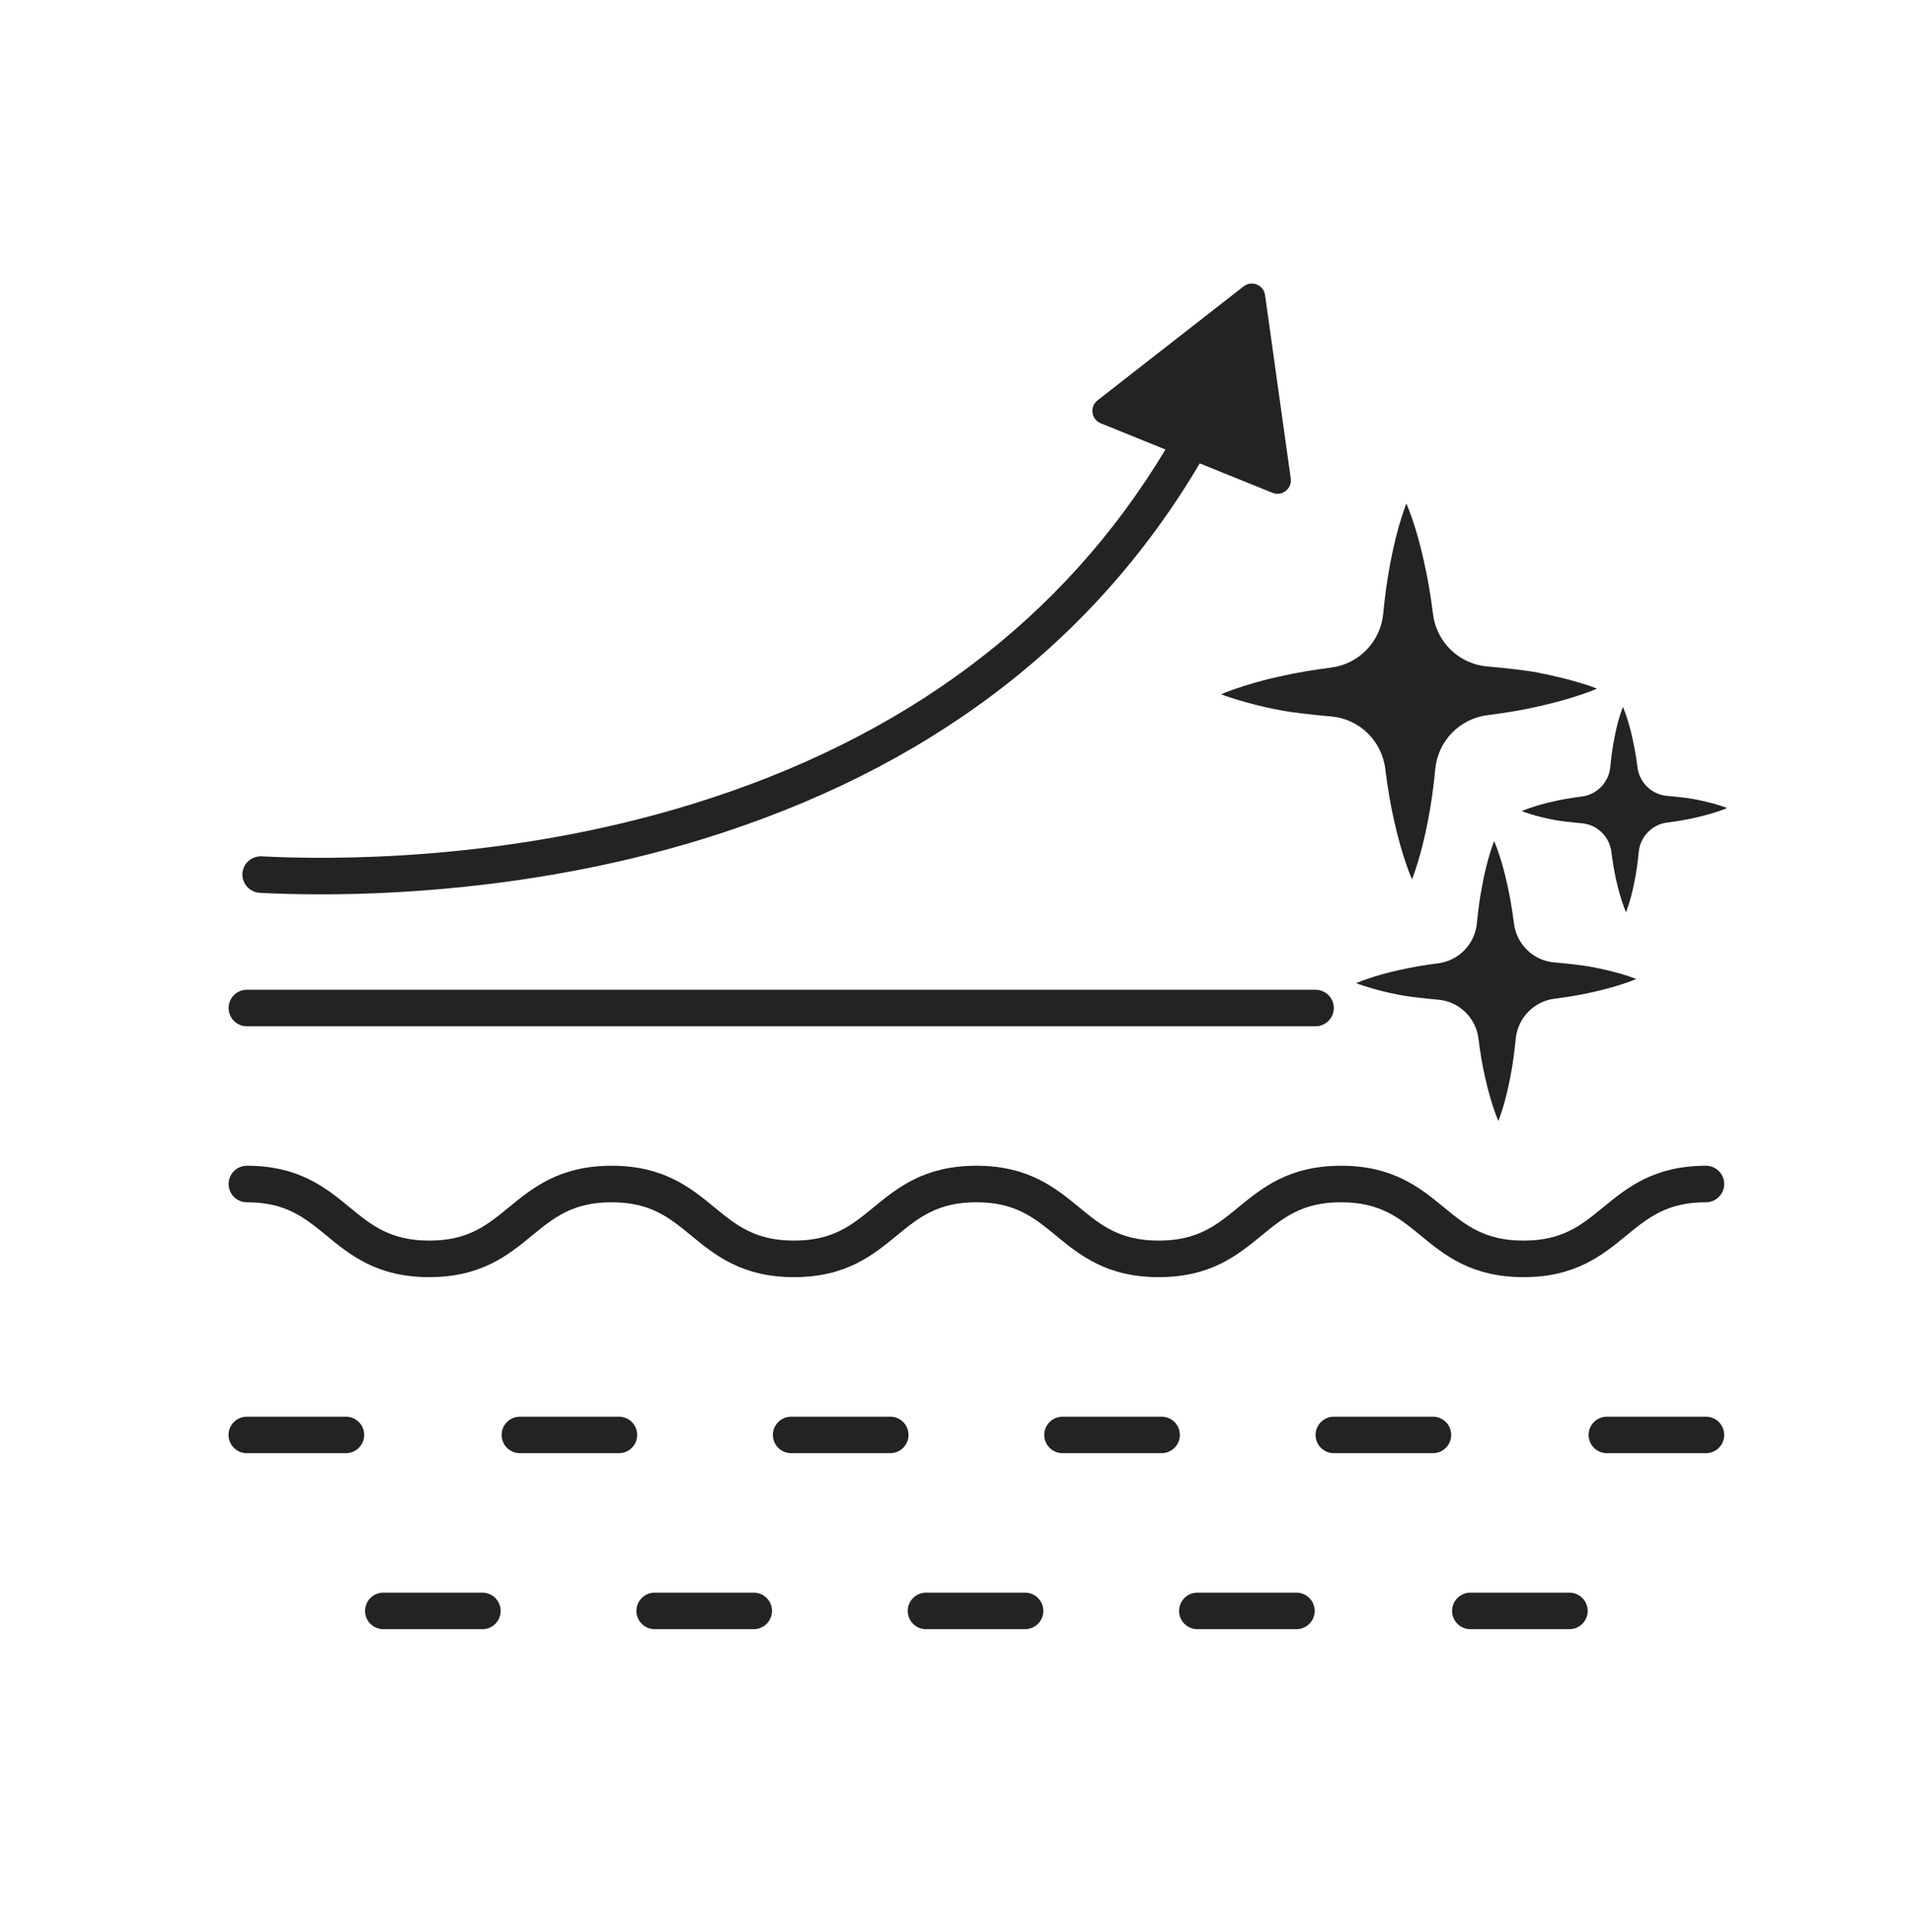 <svg width="100" height="101" viewBox="0 0 100 101" fill="none" xmlns="http://www.w3.org/2000/svg">
<path d="M89.177 60.942C86.452 60.942 85.044 62.099 83.803 63.116C82.666 64.049 81.684 64.856 79.641 64.856C77.598 64.856 76.616 64.049 75.478 63.116C74.237 62.096 72.83 60.942 70.105 60.942C67.38 60.942 65.972 62.099 64.731 63.116C63.594 64.049 62.612 64.856 60.571 64.856C58.531 64.856 57.546 64.049 56.412 63.116C55.17 62.096 53.763 60.942 51.038 60.942C48.313 60.942 46.906 62.099 45.664 63.116C44.527 64.049 43.545 64.856 41.505 64.856C39.465 64.856 38.483 64.049 37.345 63.116C36.104 62.096 34.696 60.942 31.971 60.942C29.247 60.942 27.839 62.099 26.598 63.116C25.46 64.049 24.479 64.856 22.438 64.856C20.398 64.856 19.416 64.049 18.278 63.116C17.037 62.096 15.63 60.942 12.905 60.942C12.378 60.942 11.95 61.37 11.95 61.897C11.95 62.423 12.378 62.852 12.905 62.852C14.945 62.852 15.927 63.659 17.065 64.592C18.306 65.612 19.713 66.766 22.438 66.766C25.163 66.766 26.571 65.609 27.812 64.592C28.949 63.659 29.931 62.852 31.971 62.852C34.012 62.852 34.994 63.659 36.131 64.592C37.372 65.612 38.78 66.766 41.505 66.766C44.23 66.766 45.637 65.609 46.878 64.592C48.016 63.659 48.998 62.852 51.038 62.852C53.078 62.852 54.063 63.659 55.198 64.592C56.439 65.612 57.846 66.766 60.571 66.766C63.296 66.766 64.704 65.609 65.945 64.592C67.082 63.659 68.064 62.852 70.105 62.852C72.145 62.852 73.13 63.659 74.267 64.592C75.508 65.612 76.916 66.766 79.641 66.766C82.366 66.766 83.773 65.609 85.014 64.592C86.152 63.659 87.134 62.852 89.177 62.852C89.703 62.852 90.131 62.423 90.131 61.897C90.131 61.37 89.703 60.942 89.177 60.942Z" fill="#232323"/>
<path d="M12.905 53.651H68.768C69.294 53.651 69.723 53.223 69.723 52.696C69.723 52.17 69.294 51.742 68.768 51.742H12.905C12.378 51.742 11.95 52.17 11.95 52.696C11.95 53.223 12.378 53.651 12.905 53.651Z" fill="#232323"/>
<path d="M18.082 74.06H12.902C12.376 74.06 11.947 74.488 11.947 75.014C11.947 75.541 12.376 75.969 12.902 75.969H18.082C18.608 75.969 19.037 75.541 19.037 75.014C19.037 74.488 18.608 74.06 18.082 74.06Z" fill="#232323"/>
<path d="M46.537 74.06H41.357C40.831 74.06 40.402 74.488 40.402 75.014C40.402 75.541 40.831 75.969 41.357 75.969H46.537C47.063 75.969 47.492 75.541 47.492 75.014C47.492 74.488 47.063 74.06 46.537 74.06Z" fill="#232323"/>
<path d="M60.721 74.06H55.542C55.015 74.06 54.587 74.488 54.587 75.014C54.587 75.541 55.015 75.969 55.542 75.969H60.721C61.248 75.969 61.676 75.541 61.676 75.014C61.676 74.488 61.248 74.06 60.721 74.06Z" fill="#232323"/>
<path d="M32.353 74.06H27.176C26.65 74.06 26.222 74.488 26.222 75.014C26.222 75.541 26.65 75.969 27.176 75.969H32.353C32.88 75.969 33.308 75.541 33.308 75.014C33.308 74.488 32.88 74.06 32.353 74.06Z" fill="#232323"/>
<path d="M74.905 74.06H69.725C69.199 74.06 68.77 74.488 68.77 75.014C68.77 75.541 69.199 75.969 69.725 75.969H74.905C75.431 75.969 75.86 75.541 75.86 75.014C75.86 74.488 75.431 74.06 74.905 74.06Z" fill="#232323"/>
<path d="M89.177 74.06H83.997C83.47 74.06 83.042 74.488 83.042 75.014C83.042 75.541 83.47 75.969 83.997 75.969H89.177C89.703 75.969 90.131 75.541 90.131 75.014C90.131 74.488 89.703 74.06 89.177 74.06Z" fill="#232323"/>
<path d="M39.401 83.26H34.221C33.695 83.26 33.267 83.688 33.267 84.215C33.267 84.741 33.695 85.169 34.221 85.169H39.401C39.928 85.169 40.356 84.741 40.356 84.215C40.356 83.688 39.928 83.26 39.401 83.26Z" fill="#232323"/>
<path d="M53.586 83.26H48.406C47.879 83.26 47.451 83.688 47.451 84.215C47.451 84.741 47.879 85.169 48.406 85.169H53.586C54.112 85.169 54.54 84.741 54.54 84.215C54.54 83.688 54.112 83.26 53.586 83.26Z" fill="#232323"/>
<path d="M25.218 83.26H20.038C19.511 83.26 19.083 83.688 19.083 84.215C19.083 84.741 19.511 85.169 20.038 85.169H25.218C25.744 85.169 26.172 84.741 26.172 84.215C26.172 83.688 25.744 83.26 25.218 83.26Z" fill="#232323"/>
<path d="M67.769 83.26H62.59C62.063 83.26 61.635 83.688 61.635 84.215C61.635 84.741 62.063 85.169 62.59 85.169H67.769C68.296 85.169 68.724 84.741 68.724 84.215C68.724 83.688 68.296 83.26 67.769 83.26Z" fill="#232323"/>
<path d="M82.041 83.26H76.861C76.335 83.26 75.906 83.688 75.906 84.215C75.906 84.741 76.335 85.169 76.861 85.169H82.041C82.567 85.169 82.996 84.741 82.996 84.215C82.996 83.688 82.567 83.26 82.041 83.26Z" fill="#232323"/>
<path d="M64.676 35.978C64.144 36.153 63.833 36.297 63.833 36.297C63.833 36.297 64.147 36.423 64.684 36.581C65.23 36.748 65.993 36.958 66.921 37.127C67.548 37.252 68.601 37.367 69.602 37.457C71.067 37.59 72.234 38.733 72.414 40.195C72.534 41.185 72.693 42.107 72.878 42.915C73.083 43.829 73.306 44.595 73.492 45.127C73.674 45.667 73.811 45.97 73.811 45.97C73.811 45.97 73.936 45.662 74.103 45.119C74.269 44.581 74.474 43.809 74.648 42.89C74.806 42.091 74.935 41.177 75.028 40.201C75.167 38.736 76.304 37.566 77.763 37.386C78.734 37.266 79.637 37.11 80.428 36.928C81.347 36.723 82.109 36.499 82.649 36.314C83.18 36.136 83.483 36.003 83.483 36.003C83.483 36.003 83.175 35.869 82.641 35.711C82.095 35.545 81.331 35.343 80.404 35.166C79.776 35.04 78.726 34.928 77.725 34.838C76.26 34.707 75.09 33.564 74.91 32.105C74.787 31.112 74.626 30.185 74.441 29.377C74.245 28.463 74.018 27.697 73.835 27.165C73.653 26.625 73.516 26.322 73.516 26.322C73.516 26.322 73.391 26.631 73.225 27.173C73.058 27.711 72.856 28.483 72.684 29.402C72.526 30.201 72.398 31.112 72.305 32.086C72.166 33.548 71.031 34.718 69.575 34.901C68.598 35.024 67.69 35.182 66.896 35.365C65.977 35.561 65.216 35.793 64.676 35.978Z" fill="#232323"/>
<path d="M83.233 50.555C82.766 50.462 81.983 50.378 81.239 50.312C80.148 50.214 79.278 49.366 79.141 48.278C79.048 47.538 78.928 46.848 78.792 46.245C78.645 45.566 78.478 44.993 78.342 44.598C78.206 44.197 78.105 43.971 78.105 43.971C78.105 43.971 78.012 44.2 77.886 44.606C77.761 45.007 77.611 45.583 77.485 46.267C77.368 46.862 77.273 47.541 77.202 48.267C77.098 49.355 76.255 50.225 75.167 50.361C74.439 50.452 73.762 50.572 73.173 50.705C72.488 50.852 71.921 51.024 71.52 51.161C71.124 51.292 70.893 51.398 70.893 51.398C70.893 51.398 71.127 51.491 71.528 51.611C71.935 51.736 72.505 51.892 73.195 52.017C73.661 52.11 74.447 52.194 75.191 52.263C76.282 52.361 77.153 53.215 77.286 54.3C77.376 55.037 77.494 55.724 77.633 56.327C77.785 57.006 77.952 57.579 78.088 57.974C78.225 58.375 78.326 58.602 78.326 58.602C78.326 58.602 78.418 58.373 78.544 57.969C78.669 57.568 78.819 56.992 78.95 56.308C79.067 55.713 79.163 55.031 79.234 54.306C79.338 53.215 80.183 52.344 81.272 52.208C81.994 52.118 82.668 52.004 83.257 51.867C83.942 51.714 84.509 51.548 84.91 51.412C85.306 51.281 85.532 51.18 85.532 51.18C85.532 51.18 85.303 51.082 84.905 50.962C84.498 50.836 83.928 50.686 83.238 50.555H83.233Z" fill="#232323"/>
<path d="M81.217 41.895C80.715 42.001 80.3 42.129 80.006 42.23C79.717 42.326 79.545 42.405 79.545 42.405C79.545 42.405 79.717 42.473 80.011 42.56C80.309 42.653 80.726 42.768 81.233 42.86C81.577 42.928 82.15 42.991 82.698 43.04C83.497 43.114 84.136 43.739 84.234 44.535C84.299 45.075 84.387 45.58 84.487 46.022C84.599 46.521 84.722 46.938 84.823 47.23C84.924 47.525 84.998 47.691 84.998 47.691C84.998 47.691 85.066 47.522 85.159 47.225C85.249 46.933 85.36 46.51 85.456 46.008C85.543 45.572 85.611 45.072 85.663 44.538C85.74 43.739 86.359 43.098 87.158 42.999C87.687 42.934 88.181 42.849 88.615 42.748C89.116 42.637 89.531 42.514 89.826 42.413C90.115 42.318 90.281 42.244 90.281 42.244C90.281 42.244 90.112 42.17 89.82 42.083C89.523 41.993 89.106 41.881 88.598 41.786C88.254 41.717 87.682 41.655 87.136 41.606C86.337 41.535 85.699 40.91 85.598 40.114C85.529 39.571 85.442 39.066 85.341 38.624C85.235 38.125 85.112 37.708 85.011 37.416C84.91 37.121 84.837 36.955 84.837 36.955C84.837 36.955 84.769 37.121 84.676 37.419C84.583 37.713 84.474 38.133 84.381 38.635C84.294 39.072 84.226 39.571 84.174 40.103C84.097 40.902 83.478 41.54 82.682 41.641C82.15 41.709 81.651 41.794 81.22 41.895H81.217Z" fill="#232323"/>
<path d="M13.573 46.676C14.37 46.717 15.453 46.755 16.767 46.755C21.399 46.755 28.889 46.283 36.742 43.861C48.428 40.255 57.143 33.66 62.715 24.225L66.518 25.763C67.017 25.965 67.549 25.55 67.473 25.018L66.13 15.428C66.057 14.893 65.432 14.642 65.007 14.972L57.372 20.93C56.946 21.26 57.042 21.928 57.541 22.13L60.923 23.499C55.585 32.383 47.285 38.611 36.181 42.036C26.396 45.056 17.182 44.952 13.677 44.767C13.15 44.745 12.7 45.143 12.673 45.67C12.646 46.196 13.05 46.646 13.576 46.673L13.573 46.676Z" fill="#232323"/>
</svg>

